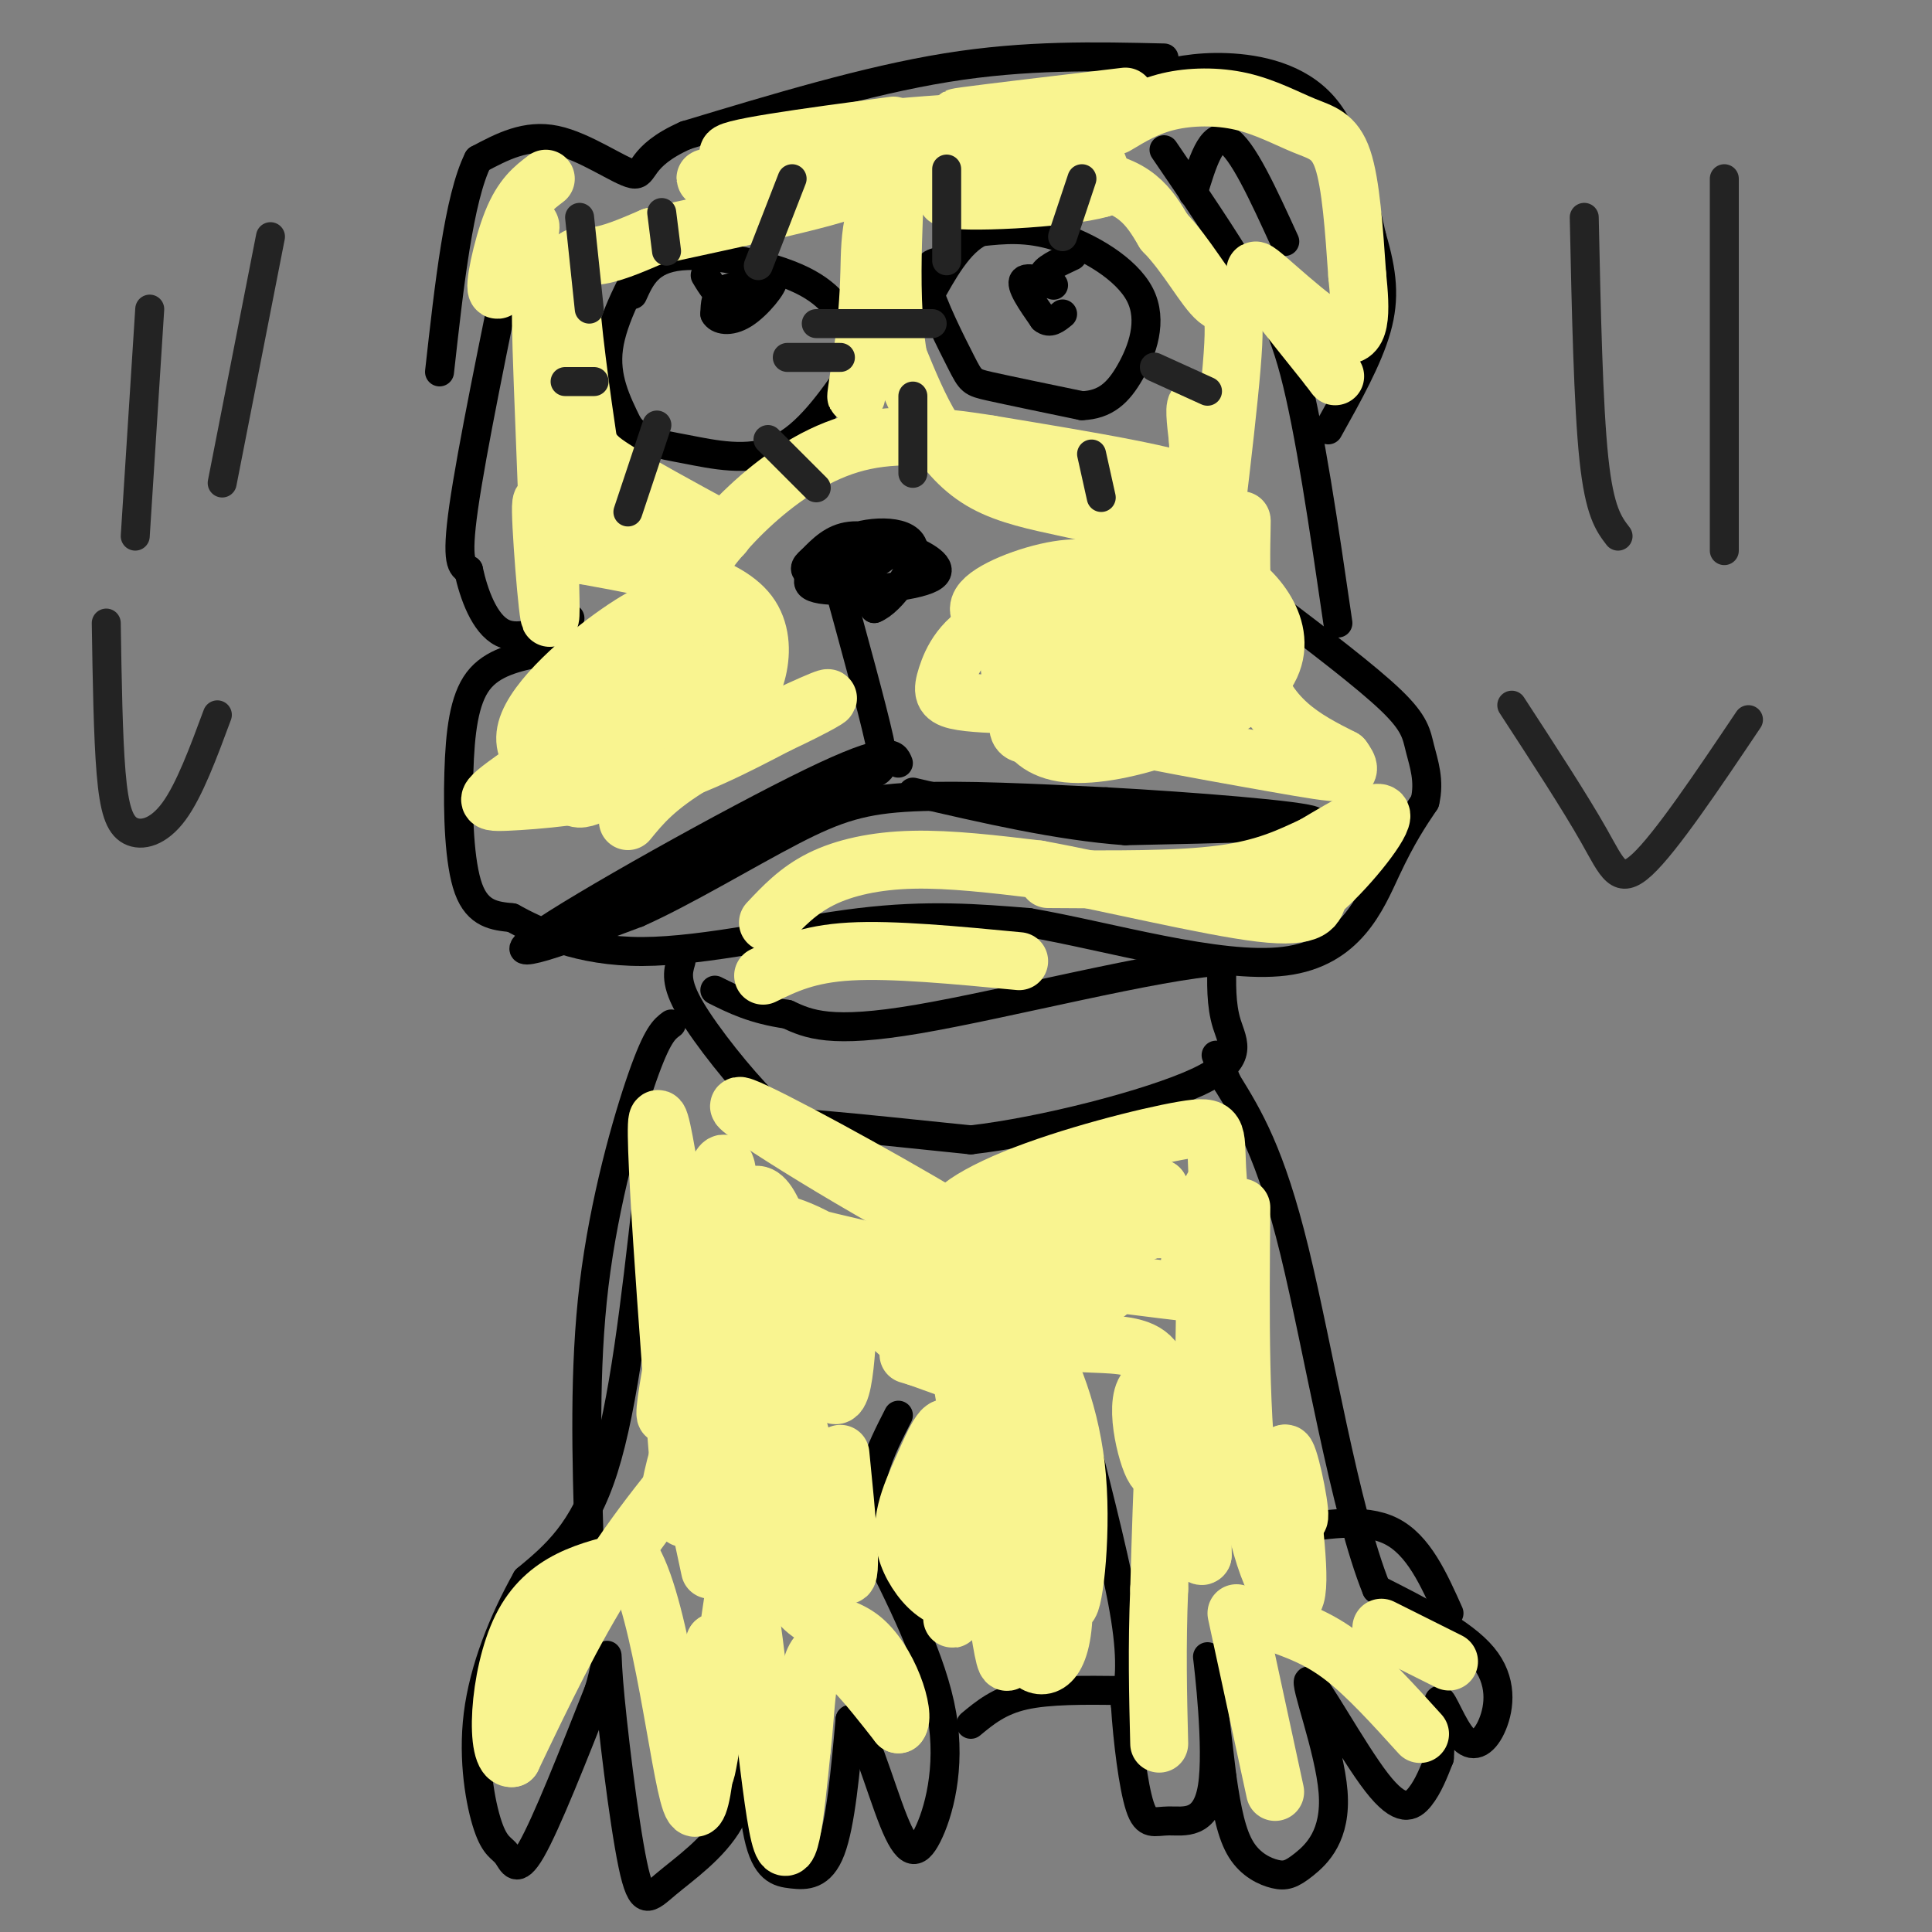 <svg viewBox='0 0 400 400' version='1.1' xmlns='http://www.w3.org/2000/svg' xmlns:xlink='http://www.w3.org/1999/xlink'><rect x="0" y="0" width="400" height="400" fill="#808080" stroke="none"/><g fill='none' stroke='#000000' stroke-width='6' stroke-linecap='round' stroke-linejoin='round'><path d='M107,48c-4.667,22.667 -9.333,45.333 -11,57c-1.667,11.667 -0.333,12.333 1,13'/><path d='M97,118c1.089,5.044 3.311,11.156 7,13c3.689,1.844 8.844,-0.578 14,-3'/><path d='M112,135c-5.036,1.065 -10.071,2.131 -13,6c-2.929,3.869 -3.750,10.542 -4,19c-0.250,8.458 0.071,18.702 2,24c1.929,5.298 5.464,5.649 9,6'/><path d='M106,190c5.238,2.869 13.833,7.042 27,7c13.167,-0.042 30.905,-4.298 45,-6c14.095,-1.702 24.548,-0.851 35,0'/><path d='M213,191c16.250,2.774 39.375,9.708 53,8c13.625,-1.708 17.750,-12.060 21,-19c3.250,-6.940 5.625,-10.470 8,-14'/><path d='M295,166c1.071,-4.298 -0.250,-8.042 -1,-11c-0.750,-2.958 -0.929,-5.131 -6,-10c-5.071,-4.869 -15.036,-12.435 -25,-20'/><path d='M277,129c-2.917,-20.000 -5.833,-40.000 -9,-52c-3.167,-12.000 -6.583,-16.000 -10,-20'/><path d='M258,57c-4.500,-7.667 -10.750,-16.833 -17,-26'/><path d='M238,16c4.756,-1.133 9.511,-2.267 16,-2c6.489,0.267 14.711,1.933 20,8c5.289,6.067 7.644,16.533 10,27'/><path d='M284,49c2.222,7.489 2.778,12.711 1,19c-1.778,6.289 -5.889,13.644 -10,21'/><path d='M247,40c1.917,-6.333 3.833,-12.667 7,-11c3.167,1.667 7.583,11.333 12,21'/><path d='M241,12c-14.250,-0.333 -28.500,-0.667 -45,2c-16.500,2.667 -35.250,8.333 -54,14'/><path d='M142,28c-10.083,4.440 -8.292,8.542 -11,8c-2.708,-0.542 -9.917,-5.726 -16,-7c-6.083,-1.274 -11.042,1.363 -16,4'/><path d='M99,33c-4.000,8.000 -6.000,26.000 -8,44'/><path d='M135,51c-4.083,7.417 -8.167,14.833 -9,21c-0.833,6.167 1.583,11.083 4,16'/><path d='M130,88c2.393,3.405 6.375,3.917 12,5c5.625,1.083 12.893,2.738 19,0c6.107,-2.738 11.054,-9.869 16,-17'/><path d='M177,76c2.488,-3.941 0.708,-5.293 -1,-8c-1.708,-2.707 -3.344,-6.767 -10,-10c-6.656,-3.233 -18.330,-5.638 -25,-5c-6.670,0.638 -8.335,4.319 -10,8'/><path d='M146,57c1.381,2.310 2.762,4.619 5,5c2.238,0.381 5.333,-1.167 5,-2c-0.333,-0.833 -4.095,-0.952 -6,0c-1.905,0.952 -1.952,2.976 -2,5'/><path d='M148,65c0.595,1.238 3.083,1.833 6,0c2.917,-1.833 6.262,-6.095 6,-7c-0.262,-0.905 -4.131,1.548 -8,4'/><path d='M195,54c-1.994,0.429 -3.988,0.857 -3,5c0.988,4.143 4.958,12.000 7,16c2.042,4.000 2.155,4.143 6,5c3.845,0.857 11.423,2.429 19,4'/><path d='M224,84c4.863,-0.185 7.520,-2.648 10,-7c2.480,-4.352 4.783,-10.595 2,-16c-2.783,-5.405 -10.652,-9.973 -17,-12c-6.348,-2.027 -11.174,-1.514 -16,-1'/><path d='M203,48c-4.500,2.167 -7.750,8.083 -11,14'/><path d='M222,53c-2.964,1.387 -5.929,2.774 -6,4c-0.071,1.226 2.750,2.292 2,2c-0.750,-0.292 -5.071,-1.940 -6,-1c-0.929,0.940 1.536,4.470 4,8'/><path d='M216,66c1.333,1.167 2.667,0.083 4,-1'/><path d='M180,114c-3.018,0.684 -6.036,1.369 -9,3c-2.964,1.631 -5.873,4.210 -1,5c4.873,0.790 17.530,-0.208 22,-2c4.470,-1.792 0.755,-4.377 -3,-6c-3.755,-1.623 -7.549,-2.283 -10,-2c-2.451,0.283 -3.557,1.509 -3,4c0.557,2.491 2.779,6.245 5,10'/><path d='M181,126c3.389,-1.226 9.360,-9.292 8,-13c-1.360,-3.708 -10.052,-3.057 -14,-1c-3.948,2.057 -3.151,5.520 0,6c3.151,0.480 8.656,-2.025 9,-4c0.344,-1.975 -4.473,-3.422 -8,-3c-3.527,0.422 -5.763,2.711 -8,5'/><path d='M168,116c-1.630,1.332 -1.705,2.161 0,3c1.705,0.839 5.190,1.687 8,0c2.810,-1.687 4.946,-5.911 4,-6c-0.946,-0.089 -4.973,3.955 -9,8'/><path d='M173,119c3.756,13.667 7.511,27.333 9,34c1.489,6.667 0.711,6.333 -3,8c-3.711,1.667 -10.356,5.333 -17,9'/><path d='M162,170c-10.500,5.000 -28.250,13.000 -46,21'/><path d='M186,158c-0.800,-1.978 -1.600,-3.956 -18,4c-16.400,7.956 -48.400,25.844 -57,32c-8.600,6.156 6.200,0.578 21,-5'/><path d='M132,189c9.476,-4.190 22.667,-12.167 32,-17c9.333,-4.833 14.810,-6.524 25,-7c10.190,-0.476 25.095,0.262 40,1'/><path d='M229,166c17.511,0.956 41.289,2.844 43,4c1.711,1.156 -18.644,1.578 -39,2'/><path d='M233,172c-13.833,-1.000 -28.917,-4.500 -44,-8'/><path d='M134,248c-2.417,21.417 -4.833,42.833 -9,56c-4.167,13.167 -10.083,18.083 -16,23'/><path d='M109,327c-4.806,8.578 -8.821,18.522 -10,28c-1.179,9.478 0.478,18.489 2,23c1.522,4.511 2.910,4.522 4,6c1.090,1.478 1.883,4.422 5,-1c3.117,-5.422 8.559,-19.211 14,-33'/><path d='M124,350c2.377,-7.761 1.319,-10.662 2,-2c0.681,8.662 3.100,28.889 5,38c1.900,9.111 3.281,7.107 7,4c3.719,-3.107 9.777,-7.316 13,-13c3.223,-5.684 3.612,-12.842 4,-20'/><path d='M155,357c0.580,-5.223 0.031,-8.281 0,-3c-0.031,5.281 0.456,18.900 2,26c1.544,7.100 4.147,7.681 7,8c2.853,0.319 5.958,0.377 8,-5c2.042,-5.377 3.021,-16.188 4,-27'/><path d='M176,356c2.329,0.116 6.150,13.907 9,21c2.850,7.093 4.729,7.486 7,3c2.271,-4.486 4.935,-13.853 3,-25c-1.935,-11.147 -8.467,-24.073 -15,-37'/><path d='M180,318c-1.500,-10.333 2.250,-17.667 6,-25'/><path d='M152,269c0.000,0.000 15.000,11.000 15,11'/><path d='M224,296c3.750,14.750 7.500,29.500 9,39c1.500,9.500 0.750,13.750 0,18'/><path d='M233,353c0.468,7.382 1.639,16.837 3,21c1.361,4.163 2.911,3.033 6,3c3.089,-0.033 7.716,1.029 9,-7c1.284,-8.029 -0.776,-25.151 -1,-27c-0.224,-1.849 1.388,11.576 3,25'/><path d='M253,368c1.007,6.961 2.025,11.865 4,15c1.975,3.135 4.907,4.503 7,5c2.093,0.497 3.347,0.124 6,-2c2.653,-2.124 6.705,-6.000 6,-15c-0.705,-9.000 -6.168,-23.124 -5,-23c1.168,0.124 8.968,14.495 14,21c5.032,6.505 7.295,5.144 9,3c1.705,-2.144 2.853,-5.072 4,-8'/><path d='M298,364c0.403,-4.442 -0.591,-11.547 0,-12c0.591,-0.453 2.767,5.744 5,8c2.233,2.256 4.524,0.569 6,-3c1.476,-3.569 2.136,-9.020 -2,-14c-4.136,-4.980 -13.068,-9.490 -22,-14'/><path d='M285,329c-6.578,-16.178 -12.022,-49.622 -17,-70c-4.978,-20.378 -9.489,-27.689 -14,-35'/><path d='M254,224c-2.667,-6.667 -2.333,-5.833 -2,-5'/><path d='M201,357c2.917,-2.417 5.833,-4.833 11,-6c5.167,-1.167 12.583,-1.083 20,-1'/><path d='M139,212c-1.444,1.067 -2.889,2.133 -6,11c-3.111,8.867 -7.889,25.533 -10,43c-2.111,17.467 -1.556,35.733 -1,54'/><path d='M266,317c8.167,-1.417 16.333,-2.833 22,0c5.667,2.833 8.833,9.917 12,17'/><path d='M141,199c-0.643,2.208 -1.286,4.417 2,10c3.286,5.583 10.500,14.542 15,19c4.500,4.458 6.286,4.417 13,5c6.714,0.583 18.357,1.792 30,3'/><path d='M201,236c14.905,-1.690 37.167,-7.417 47,-12c9.833,-4.583 7.238,-8.024 6,-12c-1.238,-3.976 -1.119,-8.488 -1,-13'/><path d='M253,199c-12.956,0.689 -44.844,8.911 -63,12c-18.156,3.089 -22.578,1.044 -27,-1'/><path d='M163,210c-7.000,-1.000 -11.000,-3.000 -15,-5'/></g>
<g fill='none' stroke='#F9F490' stroke-width='6' stroke-linecap='round' stroke-linejoin='round'><path d='M152,255c-5.833,28.667 -11.667,57.333 -12,59c-0.333,1.667 4.833,-23.667 10,-49'/><path d='M150,265c2.821,-11.988 4.875,-17.458 1,-6c-3.875,11.458 -13.679,39.845 -15,48c-1.321,8.155 5.839,-3.923 13,-16'/></g>
<g fill='none' stroke='#F9F490' stroke-width='12' stroke-linecap='round' stroke-linejoin='round'><path d='M150,295c-8.333,9.750 -16.667,19.500 -24,31c-7.333,11.500 -13.667,24.750 -20,38'/><path d='M106,364c-3.689,0.533 -2.911,-17.133 2,-27c4.911,-9.867 13.956,-11.933 23,-14'/><path d='M131,323c6.022,10.400 9.578,43.400 12,50c2.422,6.600 3.711,-13.200 5,-33'/><path d='M148,340c0.022,2.822 -2.422,26.378 -2,27c0.422,0.622 3.711,-21.689 7,-44'/><path d='M153,323c2.644,6.089 5.756,43.311 8,55c2.244,11.689 3.622,-2.156 5,-16'/><path d='M166,362c0.956,-7.600 0.844,-18.600 4,-20c3.156,-1.400 9.578,6.800 16,15'/><path d='M186,357c1.722,-1.724 -1.971,-13.534 -8,-18c-6.029,-4.466 -14.392,-1.587 -17,-19c-2.608,-17.413 0.541,-55.118 0,-60c-0.541,-4.882 -4.770,23.059 -9,51'/><path d='M152,311c2.444,-3.801 13.056,-38.803 16,-44c2.944,-5.197 -1.778,19.411 -5,32c-3.222,12.589 -4.944,13.159 -2,4c2.944,-9.159 10.556,-28.045 9,-27c-1.556,1.045 -12.278,22.023 -23,43'/><path d='M147,319c1.781,-4.617 17.735,-37.660 20,-37c2.265,0.660 -9.159,35.024 -15,31c-5.841,-4.024 -6.097,-46.435 -7,-57c-0.903,-10.565 -2.451,10.718 -4,32'/><path d='M141,288c-0.202,14.952 1.292,36.333 0,21c-1.292,-15.333 -5.369,-67.381 -5,-76c0.369,-8.619 5.185,26.190 10,61'/><path d='M146,294c3.274,-5.798 6.458,-50.792 4,-53c-2.458,-2.208 -10.560,38.369 -12,49c-1.440,10.631 3.780,-8.685 9,-28'/><path d='M147,262c2.219,-5.292 3.265,-4.522 5,-8c1.735,-3.478 4.159,-11.206 8,-3c3.841,8.206 9.097,32.344 12,37c2.903,4.656 3.451,-10.172 4,-25'/><path d='M164,291c4.667,16.667 9.333,33.333 11,35c1.667,1.667 0.333,-11.667 -1,-25'/><path d='M141,297c0.000,0.000 6.000,28.000 6,28'/><path d='M199,271c3.701,32.975 7.402,65.950 9,72c1.598,6.050 1.094,-14.826 0,-26c-1.094,-11.174 -2.778,-12.644 -5,-14c-2.222,-1.356 -4.983,-2.596 -6,4c-1.017,6.596 -0.291,21.027 0,26c0.291,4.973 0.145,0.486 0,-4'/><path d='M197,329c0.262,-7.780 0.916,-25.231 0,-31c-0.916,-5.769 -3.403,0.142 -6,6c-2.597,5.858 -5.304,11.663 -3,18c2.304,6.337 9.620,13.206 13,6c3.380,-7.206 2.823,-28.487 3,-31c0.177,-2.513 1.089,13.744 2,30'/><path d='M206,327c1.834,6.630 5.418,8.206 8,1c2.582,-7.206 4.161,-23.193 5,-21c0.839,2.193 0.936,22.567 2,25c1.064,2.433 3.094,-13.076 2,-26c-1.094,-12.924 -5.313,-23.264 -10,-31c-4.687,-7.736 -9.844,-12.868 -15,-18'/><path d='M198,257c-1.959,5.936 0.644,29.776 3,38c2.356,8.224 4.467,0.833 -1,-9c-5.467,-9.833 -18.510,-22.109 -28,-28c-9.490,-5.891 -15.426,-5.397 -8,-3c7.426,2.397 28.213,6.699 49,11'/><path d='M213,266c3.579,-1.670 -11.975,-11.345 -29,-21c-17.025,-9.655 -35.522,-19.289 -30,-15c5.522,4.289 35.064,22.501 54,31c18.936,8.499 27.268,7.285 17,5c-10.268,-2.285 -39.134,-5.643 -68,-9'/><path d='M157,257c-17.842,-2.582 -28.447,-4.538 -8,-2c20.447,2.538 71.947,9.568 92,12c20.053,2.432 8.661,0.265 6,-3c-2.661,-3.265 3.411,-7.628 -1,-9c-4.411,-1.372 -19.303,0.246 -31,3c-11.697,2.754 -20.199,6.644 -22,8c-1.801,1.356 3.100,0.178 8,-1'/><path d='M201,265c8.936,-0.687 27.275,-1.903 29,-3c1.725,-1.097 -13.166,-2.075 -25,-2c-11.834,0.075 -20.613,1.203 -23,5c-2.387,3.797 1.617,10.262 7,13c5.383,2.738 12.144,1.750 17,1c4.856,-0.750 7.807,-1.263 11,-3c3.193,-1.737 6.629,-4.698 5,-7c-1.629,-2.302 -8.323,-3.943 -17,-3c-8.677,0.943 -19.339,4.472 -30,8'/><path d='M175,274c11.994,-4.786 56.979,-20.752 69,-24c12.021,-3.248 -8.922,6.222 -21,11c-12.078,4.778 -15.290,4.863 -17,4c-1.710,-0.863 -1.917,-2.675 4,-6c5.917,-3.325 17.959,-8.162 30,-13'/><path d='M240,246c-3.909,-0.045 -28.683,6.341 -38,7c-9.317,0.659 -3.178,-4.411 8,-9c11.178,-4.589 27.394,-8.697 35,-10c7.606,-1.303 6.602,0.199 7,8c0.398,7.801 2.199,21.900 4,36'/><path d='M256,278c-0.400,-4.889 -3.400,-35.111 -5,-32c-1.600,3.111 -1.800,39.556 -2,76'/><path d='M249,322c-1.511,2.711 -4.289,-28.511 -6,-33c-1.711,-4.489 -2.356,17.756 -3,40'/><path d='M240,329c-0.500,12.000 -0.250,22.000 0,32'/><path d='M256,334c0.000,0.000 8.000,37.000 8,37'/><path d='M264,336c4.500,1.583 9.000,3.167 14,7c5.000,3.833 10.500,9.917 16,16'/><path d='M286,337c0.000,0.000 14.000,7.000 14,7'/><path d='M257,250c-0.200,22.333 -0.400,44.667 2,60c2.400,15.333 7.400,23.667 9,21c1.600,-2.667 -0.200,-16.333 -2,-30'/><path d='M266,301c0.633,-1.219 3.217,10.734 3,13c-0.217,2.266 -3.233,-5.156 -10,-13c-6.767,-7.844 -17.283,-16.112 -21,-14c-3.717,2.112 -0.633,14.603 1,17c1.633,2.397 1.817,-5.302 2,-13'/><path d='M241,291c0.128,-4.418 -0.551,-8.962 -4,-11c-3.449,-2.038 -9.667,-1.568 -14,-2c-4.333,-0.432 -6.780,-1.765 -9,3c-2.220,4.765 -4.213,15.629 -3,26c1.213,10.371 5.632,20.249 7,25c1.368,4.751 -0.316,4.376 -2,4'/><path d='M216,336c-1.450,1.915 -4.074,4.704 -3,7c1.074,2.296 5.844,4.100 7,-6c1.156,-10.100 -1.304,-32.104 -3,-42c-1.696,-9.896 -2.627,-7.685 -7,-8c-4.373,-0.315 -12.186,-3.158 -20,-6'/><path d='M190,281c-3.333,-1.000 -1.667,-0.500 0,0'/><path d='M159,191c3.111,-3.311 6.222,-6.622 11,-9c4.778,-2.378 11.222,-3.822 19,-4c7.778,-0.178 16.889,0.911 26,2'/><path d='M215,180c13.733,2.489 35.067,7.711 46,9c10.933,1.289 11.467,-1.356 12,-4'/><path d='M273,185c5.378,-4.444 12.822,-13.556 13,-16c0.178,-2.444 -6.911,1.778 -14,6'/><path d='M272,175c-4.800,2.222 -9.800,4.778 -19,6c-9.200,1.222 -22.600,1.111 -36,1'/><path d='M158,202c4.583,-2.250 9.167,-4.500 18,-5c8.833,-0.500 21.917,0.750 35,2'/><path d='M131,130c-6.968,11.876 -13.936,23.753 -16,29c-2.064,5.247 0.776,3.865 6,3c5.224,-0.865 12.833,-1.211 19,-5c6.167,-3.789 10.891,-11.020 7,-13c-3.891,-1.980 -16.397,1.291 -20,3c-3.603,1.709 1.699,1.854 7,2'/><path d='M134,149c4.085,-0.547 10.797,-2.915 15,-5c4.203,-2.085 5.895,-3.885 5,-6c-0.895,-2.115 -4.379,-4.543 -11,-3c-6.621,1.543 -16.380,7.058 -17,9c-0.620,1.942 7.901,0.313 12,-2c4.099,-2.313 3.778,-5.308 4,-8c0.222,-2.692 0.988,-5.080 -3,-1c-3.988,4.080 -12.729,14.630 -17,20c-4.271,5.370 -4.073,5.561 -4,7c0.073,1.439 0.021,4.125 1,5c0.979,0.875 2.990,-0.063 5,-1'/><path d='M124,164c4.215,-3.061 12.252,-10.214 18,-18c5.748,-7.786 9.206,-16.205 9,-20c-0.206,-3.795 -4.075,-2.964 -8,-2c-3.925,0.964 -7.904,2.062 -15,7c-7.096,4.938 -17.308,13.715 -19,20c-1.692,6.285 5.137,10.076 13,9c7.863,-1.076 16.762,-7.020 22,-12c5.238,-4.980 6.816,-8.995 5,-11c-1.816,-2.005 -7.028,-2.001 -12,-1c-4.972,1.001 -9.706,3.000 -13,6c-3.294,3.000 -5.147,7.000 -7,11'/><path d='M117,153c-1.179,3.625 -0.627,7.188 4,8c4.627,0.812 13.327,-1.126 18,-2c4.673,-0.874 5.317,-0.685 9,-7c3.683,-6.315 10.404,-19.134 3,-18c-7.404,1.134 -28.933,16.222 -40,24c-11.067,7.778 -11.672,8.248 -6,8c5.672,-0.248 17.621,-1.214 28,-4c10.379,-2.786 19.190,-7.393 28,-12'/><path d='M161,150c7.750,-3.619 13.125,-6.667 9,-5c-4.125,1.667 -17.750,8.048 -26,13c-8.250,4.952 -11.125,8.476 -14,12'/><path d='M243,118c-10.328,7.446 -20.655,14.892 -26,20c-5.345,5.108 -5.706,7.879 -6,10c-0.294,2.121 -0.520,3.593 1,4c1.520,0.407 4.785,-0.250 9,-3c4.215,-2.750 9.379,-7.592 12,-12c2.621,-4.408 2.699,-8.383 -3,-10c-5.699,-1.617 -17.175,-0.876 -24,2c-6.825,2.876 -9.000,7.887 -10,11c-1.000,3.113 -0.825,4.329 2,5c2.825,0.671 8.299,0.796 13,1c4.701,0.204 8.629,0.487 13,-1c4.371,-1.487 9.186,-4.743 14,-8'/><path d='M238,137c2.911,-2.965 3.190,-6.378 3,-9c-0.190,-2.622 -0.849,-4.454 -6,-5c-5.151,-0.546 -14.796,0.192 -20,3c-5.204,2.808 -5.968,7.685 -6,11c-0.032,3.315 0.669,5.066 7,2c6.331,-3.066 18.291,-10.950 22,-15c3.709,-4.050 -0.832,-4.268 -5,-5c-4.168,-0.732 -7.963,-1.980 -14,-1c-6.037,0.980 -14.318,4.187 -16,7c-1.682,2.813 3.234,5.232 11,7c7.766,1.768 18.383,2.884 29,4'/><path d='M243,136c6.444,0.152 8.053,-1.468 9,-3c0.947,-1.532 1.231,-2.974 0,-5c-1.231,-2.026 -3.976,-4.634 -9,-6c-5.024,-1.366 -12.328,-1.488 -17,-1c-4.672,0.488 -6.711,1.588 -9,4c-2.289,2.412 -4.829,6.138 -6,13c-1.171,6.862 -0.974,16.861 10,18c10.974,1.139 32.725,-6.581 40,-15c7.275,-8.419 0.074,-17.536 -5,-21c-5.074,-3.464 -8.021,-1.275 -10,1c-1.979,2.275 -2.989,4.638 -4,7'/><path d='M242,128c-0.571,-2.702 -0.000,-12.958 -7,-18c-7.000,-5.042 -21.571,-4.869 -31,-10c-9.429,-5.131 -13.714,-15.565 -18,-26'/><path d='M186,74c-2.583,-14.357 -0.042,-37.250 -1,-35c-0.958,2.250 -5.417,29.643 -7,39c-1.583,9.357 -0.292,0.679 1,-8'/><path d='M179,70c0.381,-3.244 0.834,-7.354 1,-14c0.166,-6.646 0.045,-15.828 8,-21c7.955,-5.172 23.987,-6.335 32,-5c8.013,1.335 8.006,5.167 8,9'/><path d='M228,39c-7.464,2.214 -30.125,3.250 -32,2c-1.875,-1.250 17.036,-4.786 28,-4c10.964,0.786 13.982,5.893 17,11'/><path d='M241,48c4.830,4.959 8.404,11.858 11,14c2.596,2.142 4.215,-0.473 3,14c-1.215,14.473 -5.264,46.034 -6,52c-0.736,5.966 1.840,-13.663 2,-26c0.160,-12.337 -2.097,-17.382 -3,-18c-0.903,-0.618 -0.451,3.191 0,7'/><path d='M248,91c0.574,13.083 2.010,42.290 4,44c1.990,1.710 4.536,-24.078 5,-27c0.464,-2.922 -1.153,17.022 2,29c3.153,11.978 11.077,15.989 19,20'/><path d='M278,157c2.901,3.879 0.654,3.576 -14,1c-14.654,-2.576 -41.715,-7.424 -43,-9c-1.285,-1.576 23.204,0.121 30,-5c6.796,-5.121 -4.102,-17.061 -15,-29'/><path d='M236,115c-4.976,-6.333 -9.917,-7.667 -5,-9c4.917,-1.333 19.690,-2.667 17,-5c-2.690,-2.333 -22.845,-5.667 -43,-9'/><path d='M205,92c-12.126,-1.978 -20.940,-2.422 -29,0c-8.060,2.422 -15.367,7.711 -21,13c-5.633,5.289 -9.594,10.578 -12,15c-2.406,4.422 -3.259,7.978 -3,11c0.259,3.022 1.629,5.511 3,8'/><path d='M143,139c1.917,4.095 5.208,10.333 9,8c3.792,-2.333 8.083,-13.238 3,-20c-5.083,-6.762 -19.542,-9.381 -34,-12'/><path d='M121,115c-7.461,-6.128 -9.113,-15.447 -9,-9c0.113,6.447 1.992,28.659 2,20c0.008,-8.659 -1.855,-48.188 -2,-59c-0.145,-10.812 1.427,7.094 3,25'/><path d='M115,92c1.089,10.134 2.311,22.970 2,14c-0.311,-8.970 -2.156,-39.744 -2,-46c0.156,-6.256 2.311,12.008 4,22c1.689,9.992 2.911,11.712 8,15c5.089,3.288 14.044,8.144 23,13'/><path d='M150,110c-0.275,2.800 -12.463,3.300 -19,1c-6.537,-2.300 -7.422,-7.400 -9,-18c-1.578,-10.600 -3.848,-26.700 -4,-34c-0.152,-7.300 1.814,-5.800 5,-6c3.186,-0.200 7.593,-2.100 12,-4'/><path d='M135,49c13.762,-3.083 42.167,-8.792 43,-11c0.833,-2.208 -25.905,-0.917 -31,-1c-5.095,-0.083 11.452,-1.542 28,-3'/><path d='M175,34c8.738,-0.702 16.583,-0.958 9,-1c-7.583,-0.042 -30.595,0.131 -33,-1c-2.405,-1.131 15.798,-3.565 34,-6'/><path d='M151,39c1.851,-1.946 3.702,-3.893 7,-6c3.298,-2.107 8.042,-4.375 22,-6c13.958,-1.625 37.131,-2.607 43,-3c5.869,-0.393 -5.565,-0.196 -17,0'/><path d='M206,24c-5.444,0.178 -10.556,0.622 -6,0c4.556,-0.622 18.778,-2.311 33,-4'/><path d='M231,26c3.285,-1.979 6.571,-3.959 11,-5c4.429,-1.041 10.002,-1.145 15,0c4.998,1.145 9.423,3.539 13,5c3.577,1.461 6.308,1.989 8,7c1.692,5.011 2.346,14.506 3,24'/><path d='M281,57c0.750,7.440 1.125,14.042 -4,12c-5.125,-2.042 -15.750,-12.726 -17,-13c-1.250,-0.274 6.875,9.863 15,20'/><path d='M275,76c2.500,3.333 1.250,1.667 0,0'/><path d='M113,37c-2.440,1.845 -4.881,3.690 -7,9c-2.119,5.310 -3.917,14.083 -3,14c0.917,-0.083 4.548,-9.024 6,-12c1.452,-2.976 0.726,0.012 0,3'/><path d='M109,51c0.000,0.833 0.000,1.417 0,2'/></g>
<g fill='none' stroke='#232323' stroke-width='6' stroke-linecap='round' stroke-linejoin='round'><path d='M120,45c0.000,0.000 2.000,19.000 2,19'/><path d='M137,44c0.000,0.000 1.000,8.000 1,8'/><path d='M164,37c0.000,0.000 -7.000,18.000 -7,18'/><path d='M163,74c0.000,0.000 11.000,0.000 11,0'/><path d='M159,91c0.000,0.000 10.000,10.000 10,10'/><path d='M136,88c0.000,0.000 -6.000,18.000 -6,18'/><path d='M123,79c0.000,0.000 -6.000,0.000 -6,0'/><path d='M196,54c0.000,0.000 0.000,-19.000 0,-19'/><path d='M220,49c0.000,0.000 4.000,-12.000 4,-12'/><path d='M239,76c0.000,0.000 11.000,5.000 11,5'/><path d='M226,94c0.000,0.000 2.000,9.000 2,9'/><path d='M189,82c0.000,0.000 0.000,16.000 0,16'/><path d='M193,67c0.000,0.000 -24.000,0.000 -24,0'/><path d='M328,45c0.417,19.500 0.833,39.000 2,50c1.167,11.000 3.083,13.500 5,16'/><path d='M357,37c0.000,0.000 0.000,77.000 0,77'/><path d='M313,146c6.556,10.067 13.111,20.133 17,27c3.889,6.867 5.111,10.533 10,6c4.889,-4.533 13.444,-17.267 22,-30'/><path d='M31,64c0.000,0.000 -3.000,47.000 -3,47'/><path d='M56,49c0.000,0.000 -10.000,51.000 -10,51'/><path d='M22,129c0.185,11.744 0.369,23.488 1,31c0.631,7.512 1.708,10.792 4,12c2.292,1.208 5.798,0.345 9,-4c3.202,-4.345 6.101,-12.173 9,-20'/></g>
</svg>